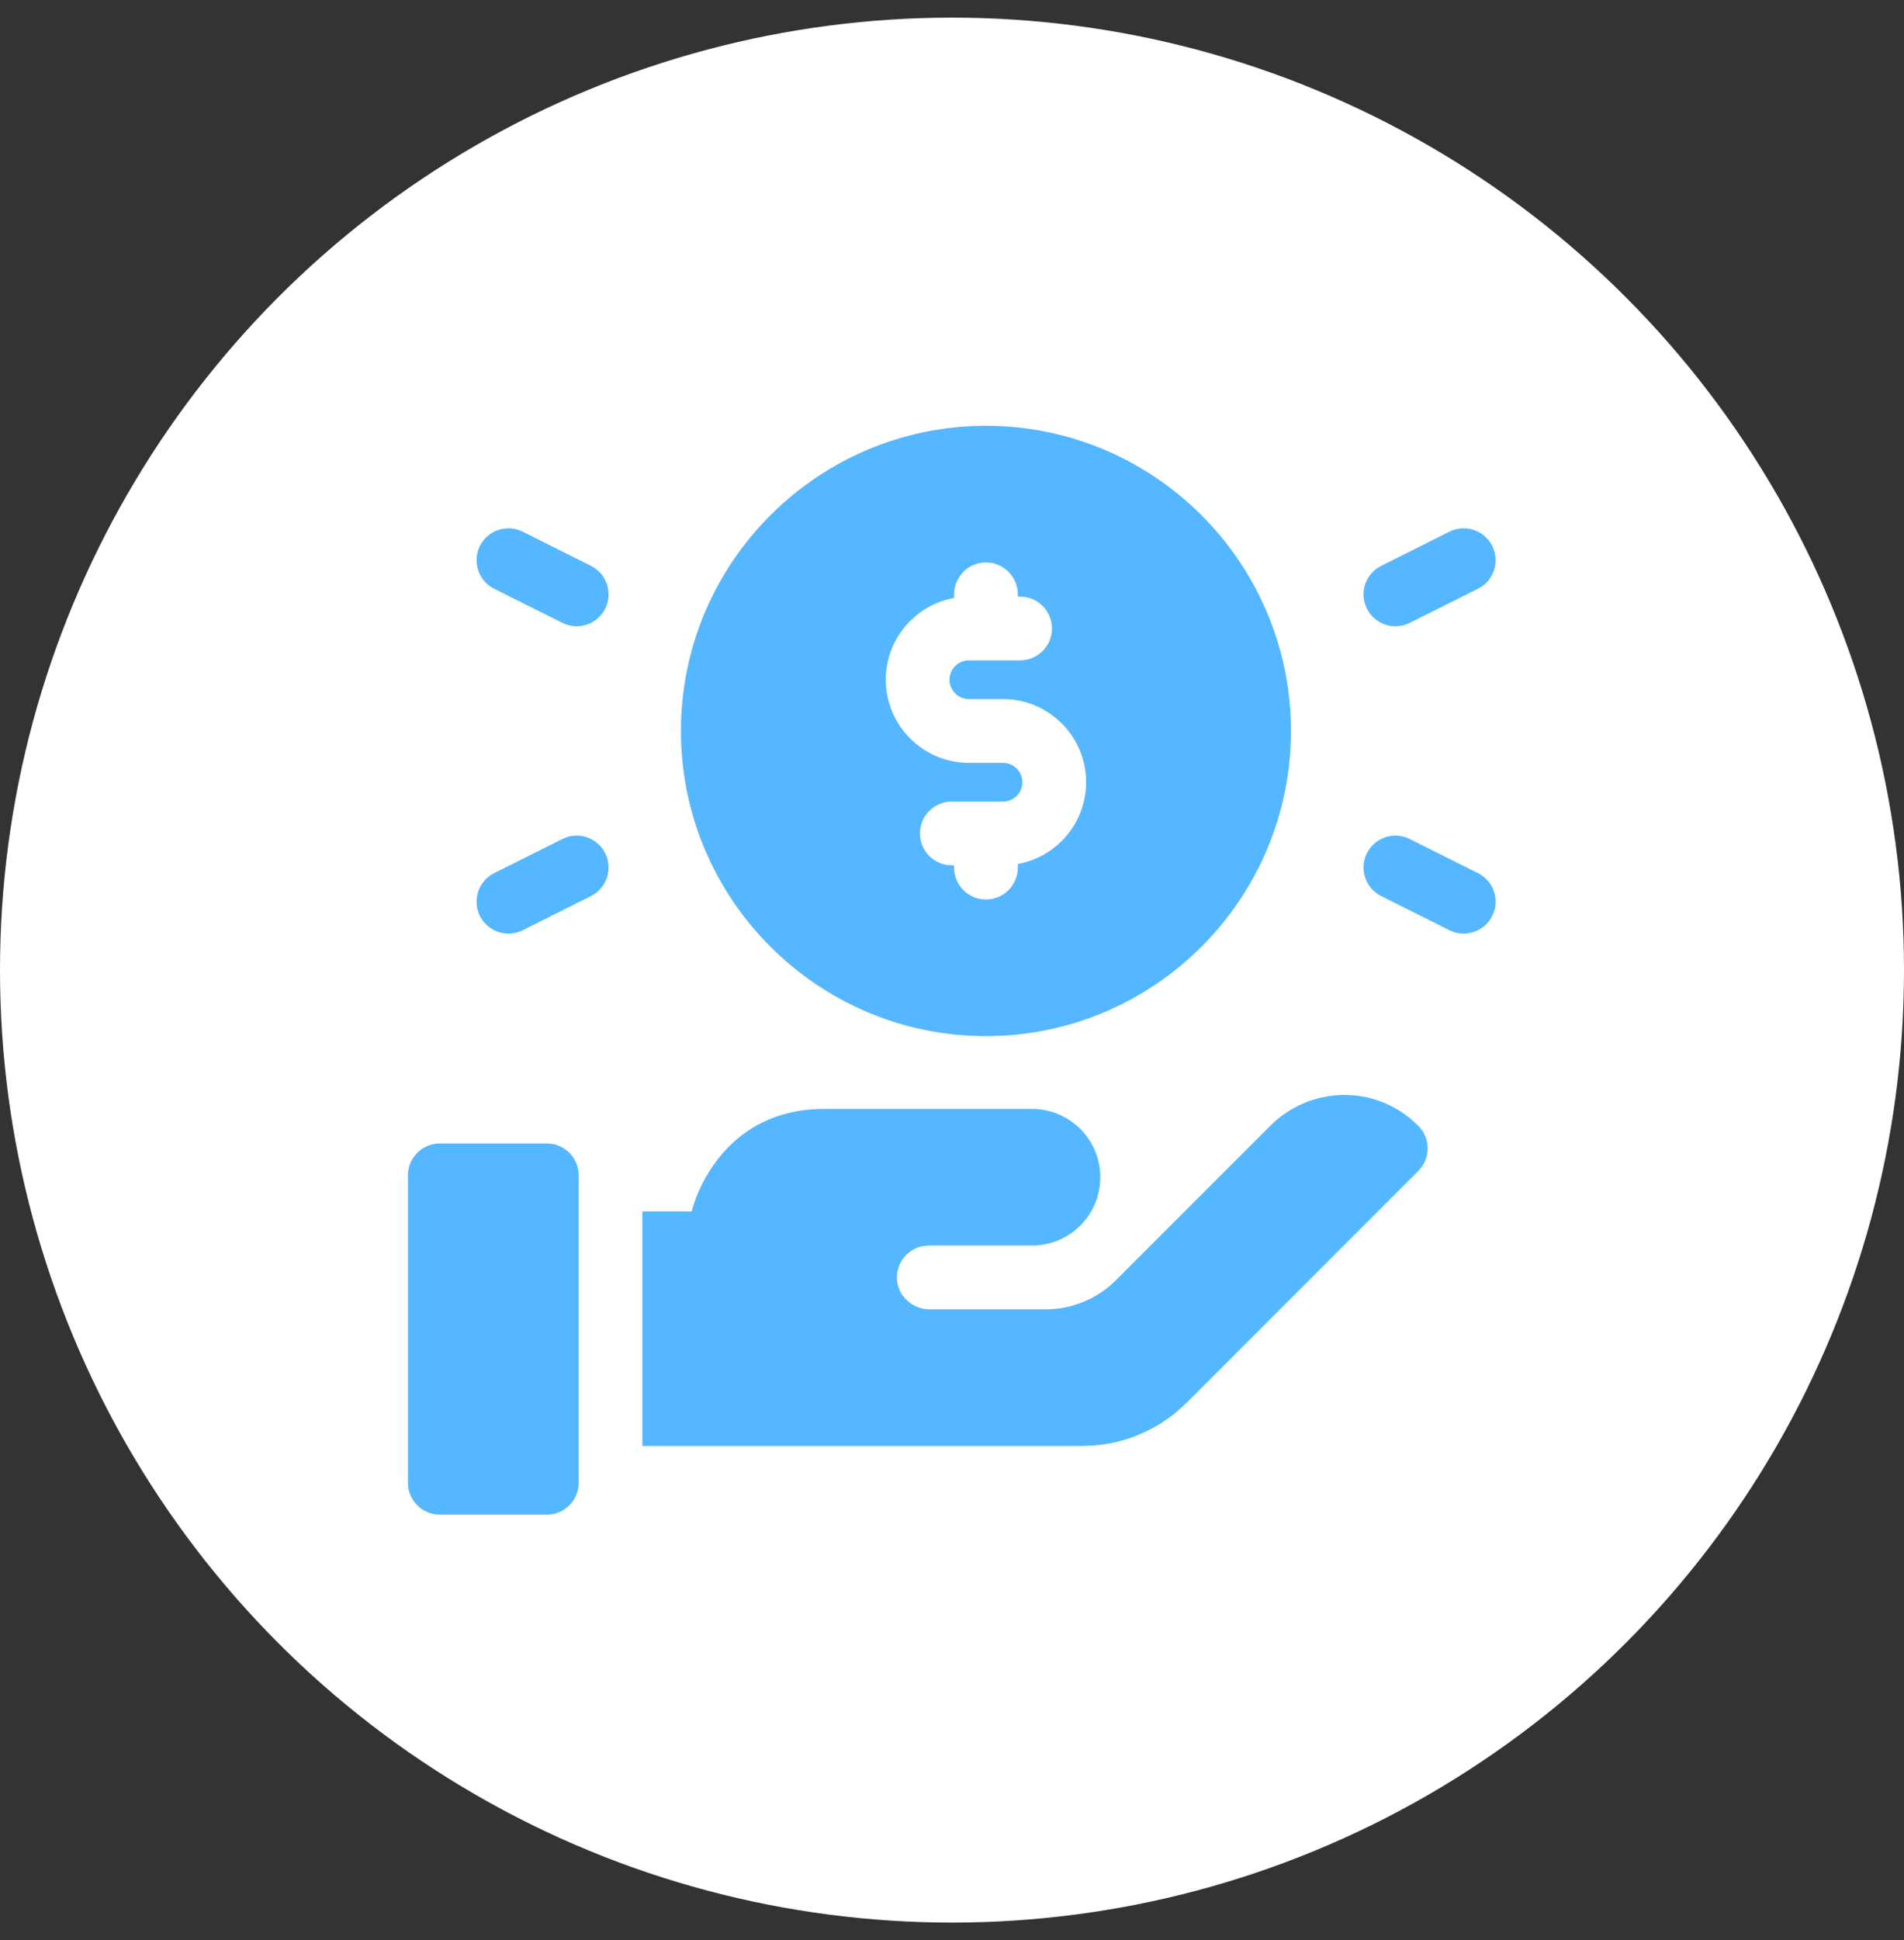 <?xml version="1.0" encoding="UTF-8"?>
<svg xmlns="http://www.w3.org/2000/svg" width="54" height="55" viewBox="0 0 54 55" fill="none">
  <rect x="0" y="0" width="54" height="55" fill="#333333" stroke="none"/>
  <circle cx="27" cy="27.5" r="27" fill="white"></circle>
  <g clip-path="url(#clip0_2445_1815)">
    <path d="M27.963 29.371C32.733 29.371 36.613 25.491 36.613 20.721C36.613 15.951 32.733 12.07 27.963 12.07C23.193 12.07 19.312 15.951 19.312 20.721C19.312 25.491 23.193 29.371 27.963 29.371ZM27.059 16.95V16.848C27.059 16.348 27.464 15.944 27.963 15.944C28.462 15.944 28.867 16.348 28.867 16.848V16.912H28.931C29.43 16.912 29.835 17.317 29.835 17.816C29.835 18.315 29.43 18.72 28.931 18.72H27.479C27.176 18.72 26.93 18.966 26.93 19.268C26.93 19.571 27.176 19.817 27.479 19.817H28.447C29.747 19.817 30.804 20.874 30.804 22.173C30.804 23.329 29.967 24.293 28.867 24.492V24.594C28.867 25.093 28.462 25.498 27.963 25.498C27.464 25.498 27.059 25.093 27.059 24.594V24.53H26.995C26.495 24.53 26.091 24.125 26.091 23.626C26.091 23.127 26.495 22.722 26.995 22.722H28.447C28.75 22.722 28.996 22.476 28.996 22.173C28.996 21.871 28.75 21.625 28.447 21.625H27.479C26.18 21.625 25.122 20.568 25.122 19.268C25.122 18.112 25.959 17.149 27.059 16.95Z" fill="#54B7FF"></path>
    <path d="M39.98 17.658L41.917 16.689C42.364 16.466 42.545 15.923 42.321 15.476C42.098 15.03 41.555 14.849 41.108 15.072L39.172 16.041C38.725 16.264 38.544 16.807 38.767 17.253C38.992 17.702 39.535 17.88 39.98 17.658Z" fill="#54B7FF"></path>
    <path d="M41.917 24.751L39.98 23.783C39.534 23.56 38.991 23.741 38.767 24.187C38.544 24.634 38.725 25.177 39.172 25.4L41.108 26.369C41.554 26.591 42.098 26.411 42.321 25.964C42.545 25.518 42.364 24.975 41.917 24.751Z" fill="#54B7FF"></path>
    <path d="M16.761 16.041L14.824 15.072C14.377 14.849 13.835 15.03 13.611 15.476C13.388 15.923 13.569 16.466 14.015 16.689L15.952 17.658C16.397 17.88 16.941 17.702 17.165 17.253C17.388 16.807 17.207 16.264 16.761 16.041Z" fill="#54B7FF"></path>
    <path d="M15.952 23.783L14.015 24.751C13.569 24.975 13.388 25.518 13.611 25.964C13.835 26.411 14.378 26.591 14.824 26.369L16.761 25.4C17.207 25.177 17.388 24.634 17.165 24.187C16.942 23.741 16.398 23.56 15.952 23.783Z" fill="#54B7FF"></path>
    <path d="M36.028 31.912L31.656 36.284C31.119 36.821 30.406 37.116 29.648 37.116H26.367C25.88 37.116 25.462 36.742 25.439 36.256C25.414 35.736 25.828 35.308 26.342 35.308H29.269C30.339 35.308 31.206 34.441 31.206 33.371C31.206 32.302 30.339 31.435 29.269 31.435H23.373C20.631 31.435 19.762 33.745 19.618 34.34H18.219V40.989H30.685C31.809 40.989 32.866 40.551 33.662 39.756L40.225 33.193C40.569 32.849 40.589 32.277 40.221 31.91C39.019 30.711 37.153 30.787 36.028 31.912Z" fill="#54B7FF"></path>
    <path d="M15.508 32.414H12.474C11.975 32.414 11.57 32.819 11.57 33.318V42.033C11.57 42.532 11.975 42.937 12.474 42.937H15.508C16.007 42.937 16.412 42.532 16.412 42.033V33.318C16.412 32.819 16.007 32.414 15.508 32.414Z" fill="#54B7FF"></path>
  </g>
  <defs>
    <clipPath id="clip0_2445_1815">
      <rect width="30.857" height="30.857" fill="white" transform="translate(11.57 12.07)"></rect>
    </clipPath>
  </defs>
</svg>
